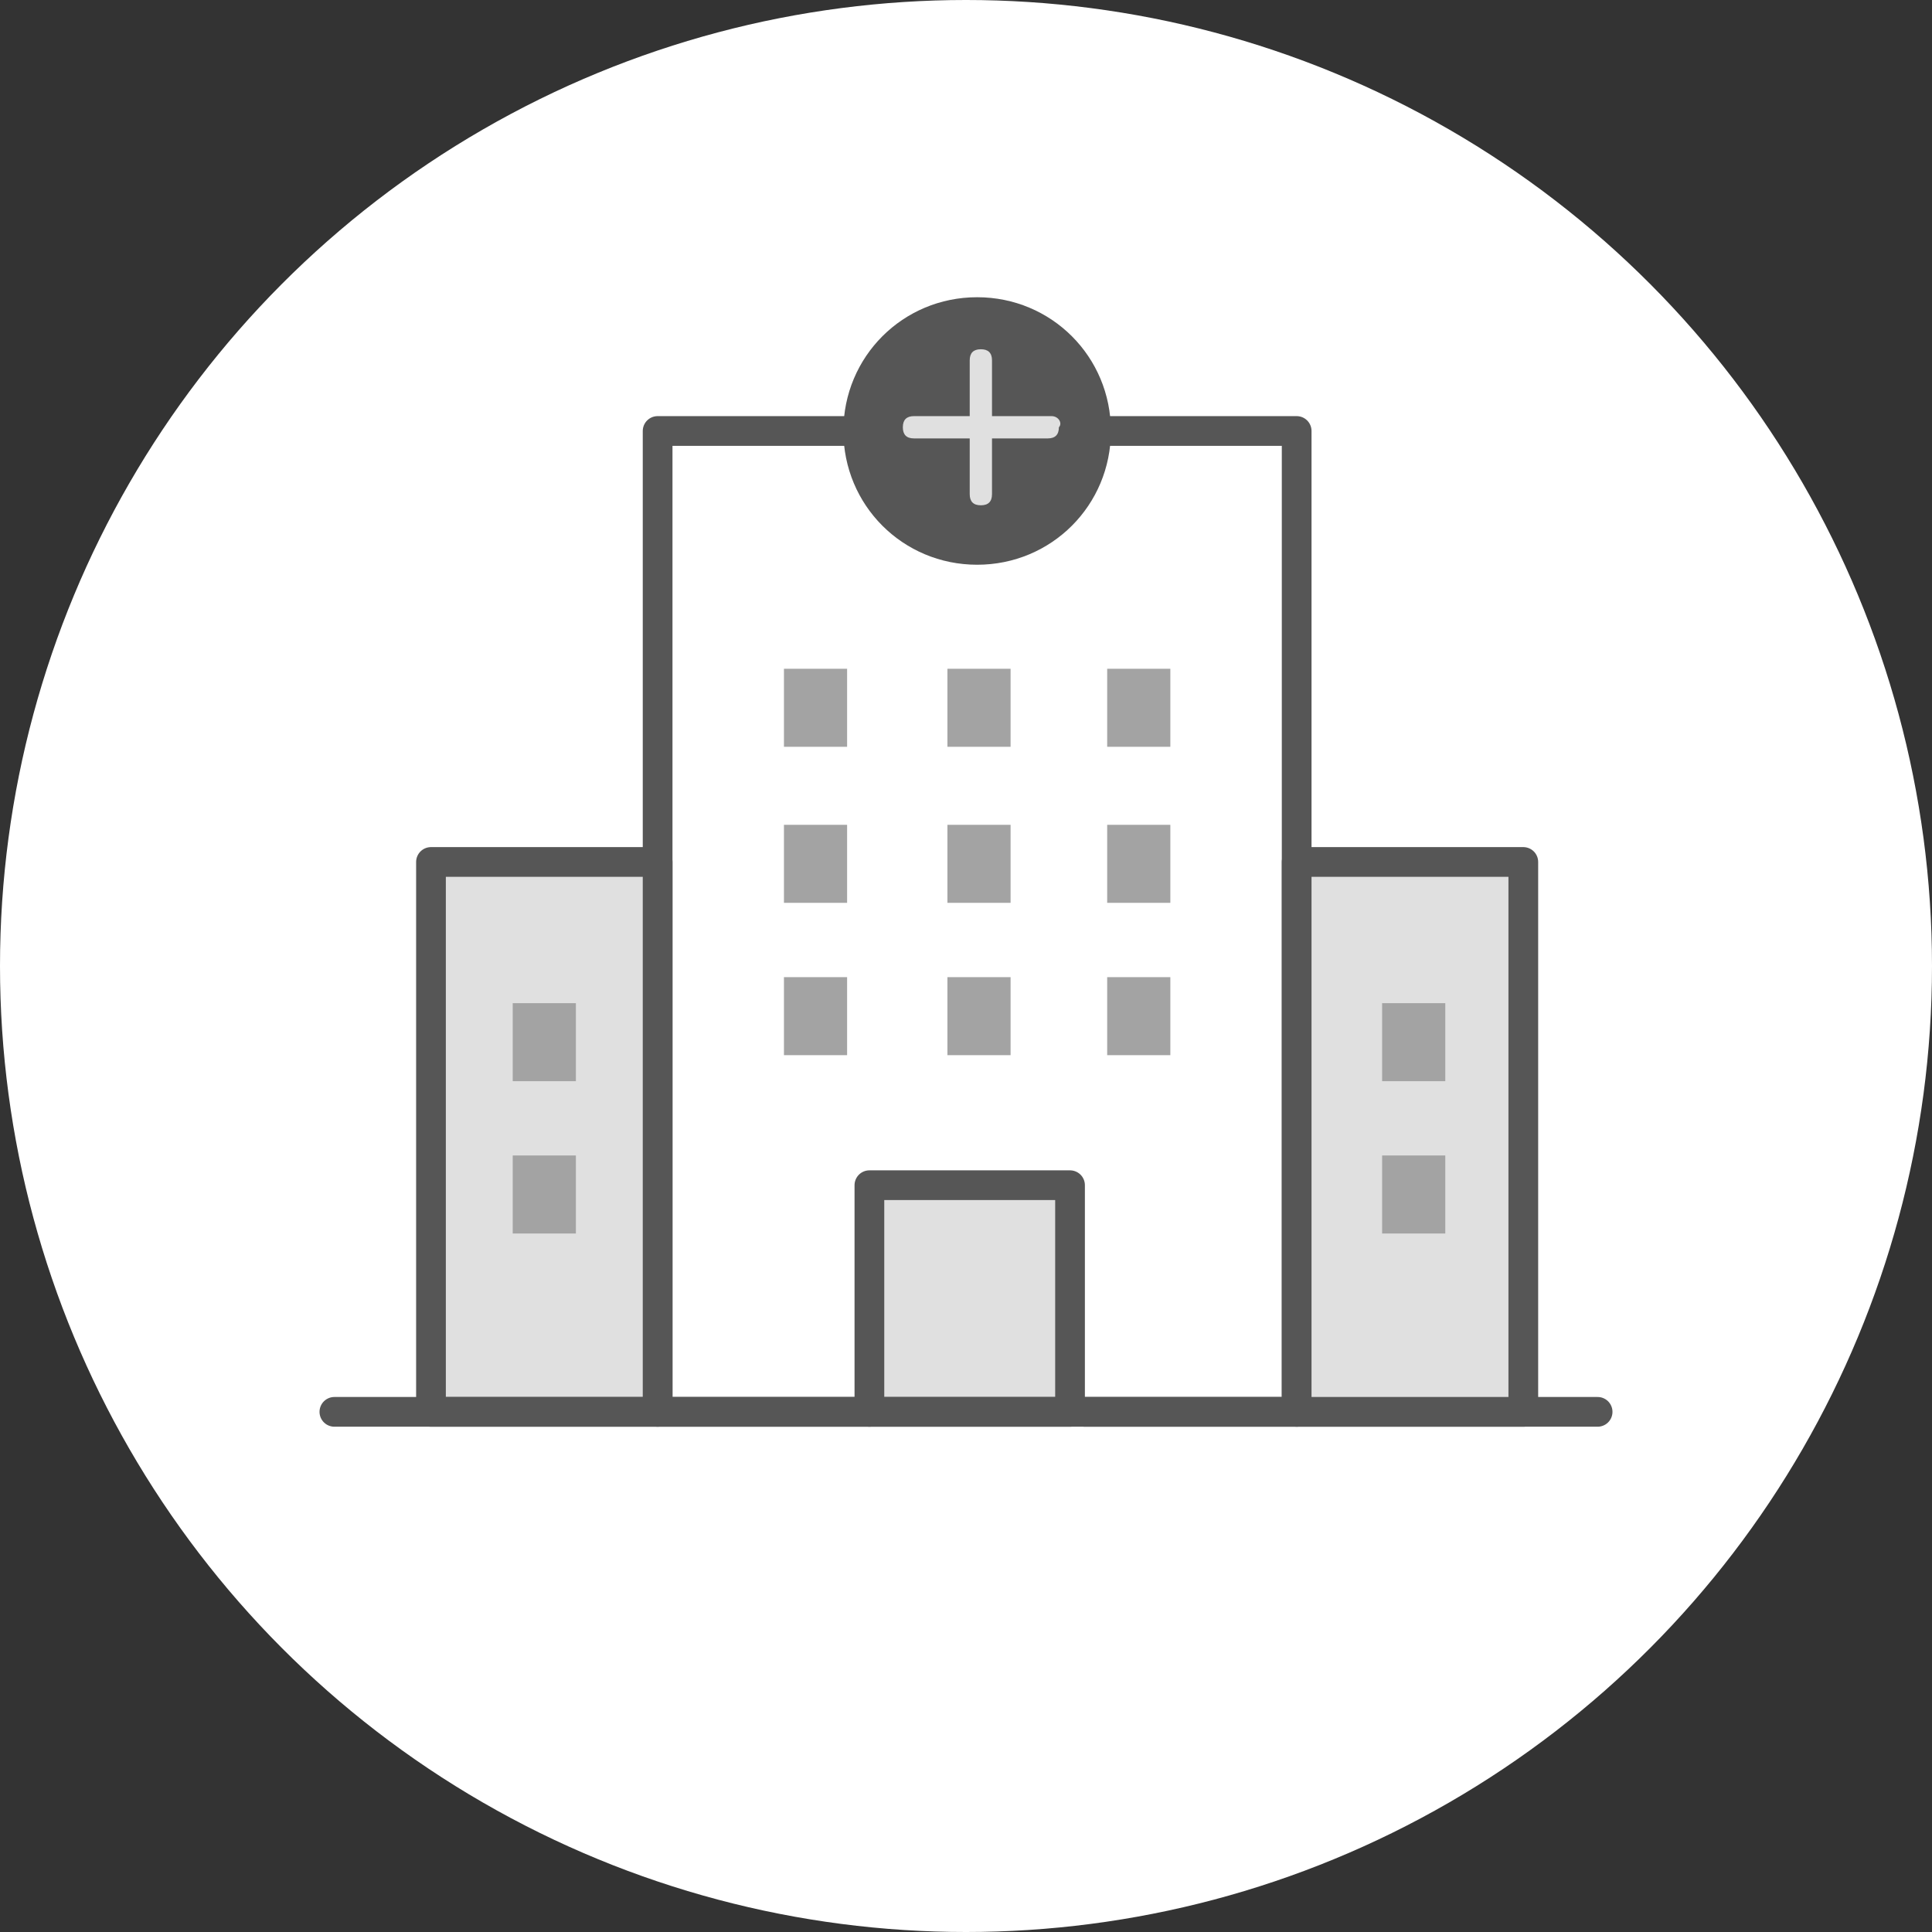<?xml version="1.0" encoding="utf-8"?>
<!-- Generator: Adobe Illustrator 21.0.0, SVG Export Plug-In . SVG Version: 6.00 Build 0)  -->
<svg version="1.1" id="Camada_1" xmlns="http://www.w3.org/2000/svg" xmlns:xlink="http://www.w3.org/1999/xlink" x="0px" y="0px"
	 viewBox="0 0 52 52" style="enable-background:new 0 0 52 52;" xml:space="preserve">
<rect x="0" y="0" width="52" height="52" fill="#333333" stroke="none"/>
<style type="text/css">
	.st0{fill:#FFFFFF;}
	.st1{fill:none;stroke:#565656;stroke-width:0.8;stroke-linecap:round;stroke-linejoin:round;}
	.st2{fill:#E0E0E0;stroke:#565656;stroke-width:0.8;stroke-linecap:round;stroke-linejoin:round;}
	.st3{fill:#A3A3A3;}
	.st4{fill:#565656;}
	.st5{fill:#E0E0E0;}
</style>
<title>icon_hero_centros de excelencia</title>
<circle id="Oval" class="st0" cx="26" cy="26" r="26"/>
<g>
	<polyline class="st1" points="23.4,38 17.7,38 17.7,11.6 34.9,11.6 34.9,38 29.2,38 	"/>
	<rect x="23.4" y="31.9" class="st2" width="5.4" height="6.1"/>
	<rect x="11.6" y="23.2" class="st2" width="6.1" height="14.8"/>
	<line class="st1" x1="9" y1="38" x2="43" y2="38"/>
	<rect x="34.9" y="23.2" class="st2" width="6.1" height="14.8"/>
	<rect x="25.5" y="18" class="st3" width="1.7" height="2.1"/>
	<rect x="29.8" y="18" class="st3" width="1.7" height="2.1"/>
	<rect x="21.1" y="18" class="st3" width="1.7" height="2.1"/>
	<rect x="25.5" y="22.2" class="st3" width="1.7" height="2.1"/>
	<rect x="29.8" y="22.2" class="st3" width="1.7" height="2.1"/>
	<rect x="21.1" y="22.2" class="st3" width="1.7" height="2.1"/>
	<rect x="25.5" y="26.3" class="st3" width="1.7" height="2.1"/>
	<rect x="29.8" y="26.3" class="st3" width="1.7" height="2.1"/>
	<rect x="21.1" y="26.3" class="st3" width="1.7" height="2.1"/>
	<rect x="13.8" y="27" class="st3" width="1.7" height="2.1"/>
	<rect x="13.8" y="31.1" class="st3" width="1.7" height="2.1"/>
	<rect x="37.2" y="27" class="st3" width="1.7" height="2.1"/>
	<rect x="37.2" y="31.1" class="st3" width="1.7" height="2.1"/>
	<path class="st4" d="M29.9,11.6c0,2-1.6,3.6-3.6,3.6s-3.6-1.6-3.6-3.6s1.6-3.6,3.6-3.6l0,0C28.3,8,29.9,9.6,29.9,11.6
		C29.9,11.6,29.9,11.6,29.9,11.6"/>
	<path class="st5" d="M28.3,11.2h-1.6V9.7c0-0.2-0.1-0.3-0.3-0.3c-0.2,0-0.3,0.1-0.3,0.3v1.5h-1.5c-0.2,0-0.3,0.1-0.3,0.3
		c0,0.2,0.1,0.3,0.3,0.3h1.5v1.5c0,0.2,0.1,0.3,0.3,0.3c0.2,0,0.3-0.1,0.3-0.3v-1.5h1.5c0.2,0,0.3-0.1,0.3-0.3
		C28.6,11.4,28.5,11.2,28.3,11.2z"/>
</g>
</svg>
